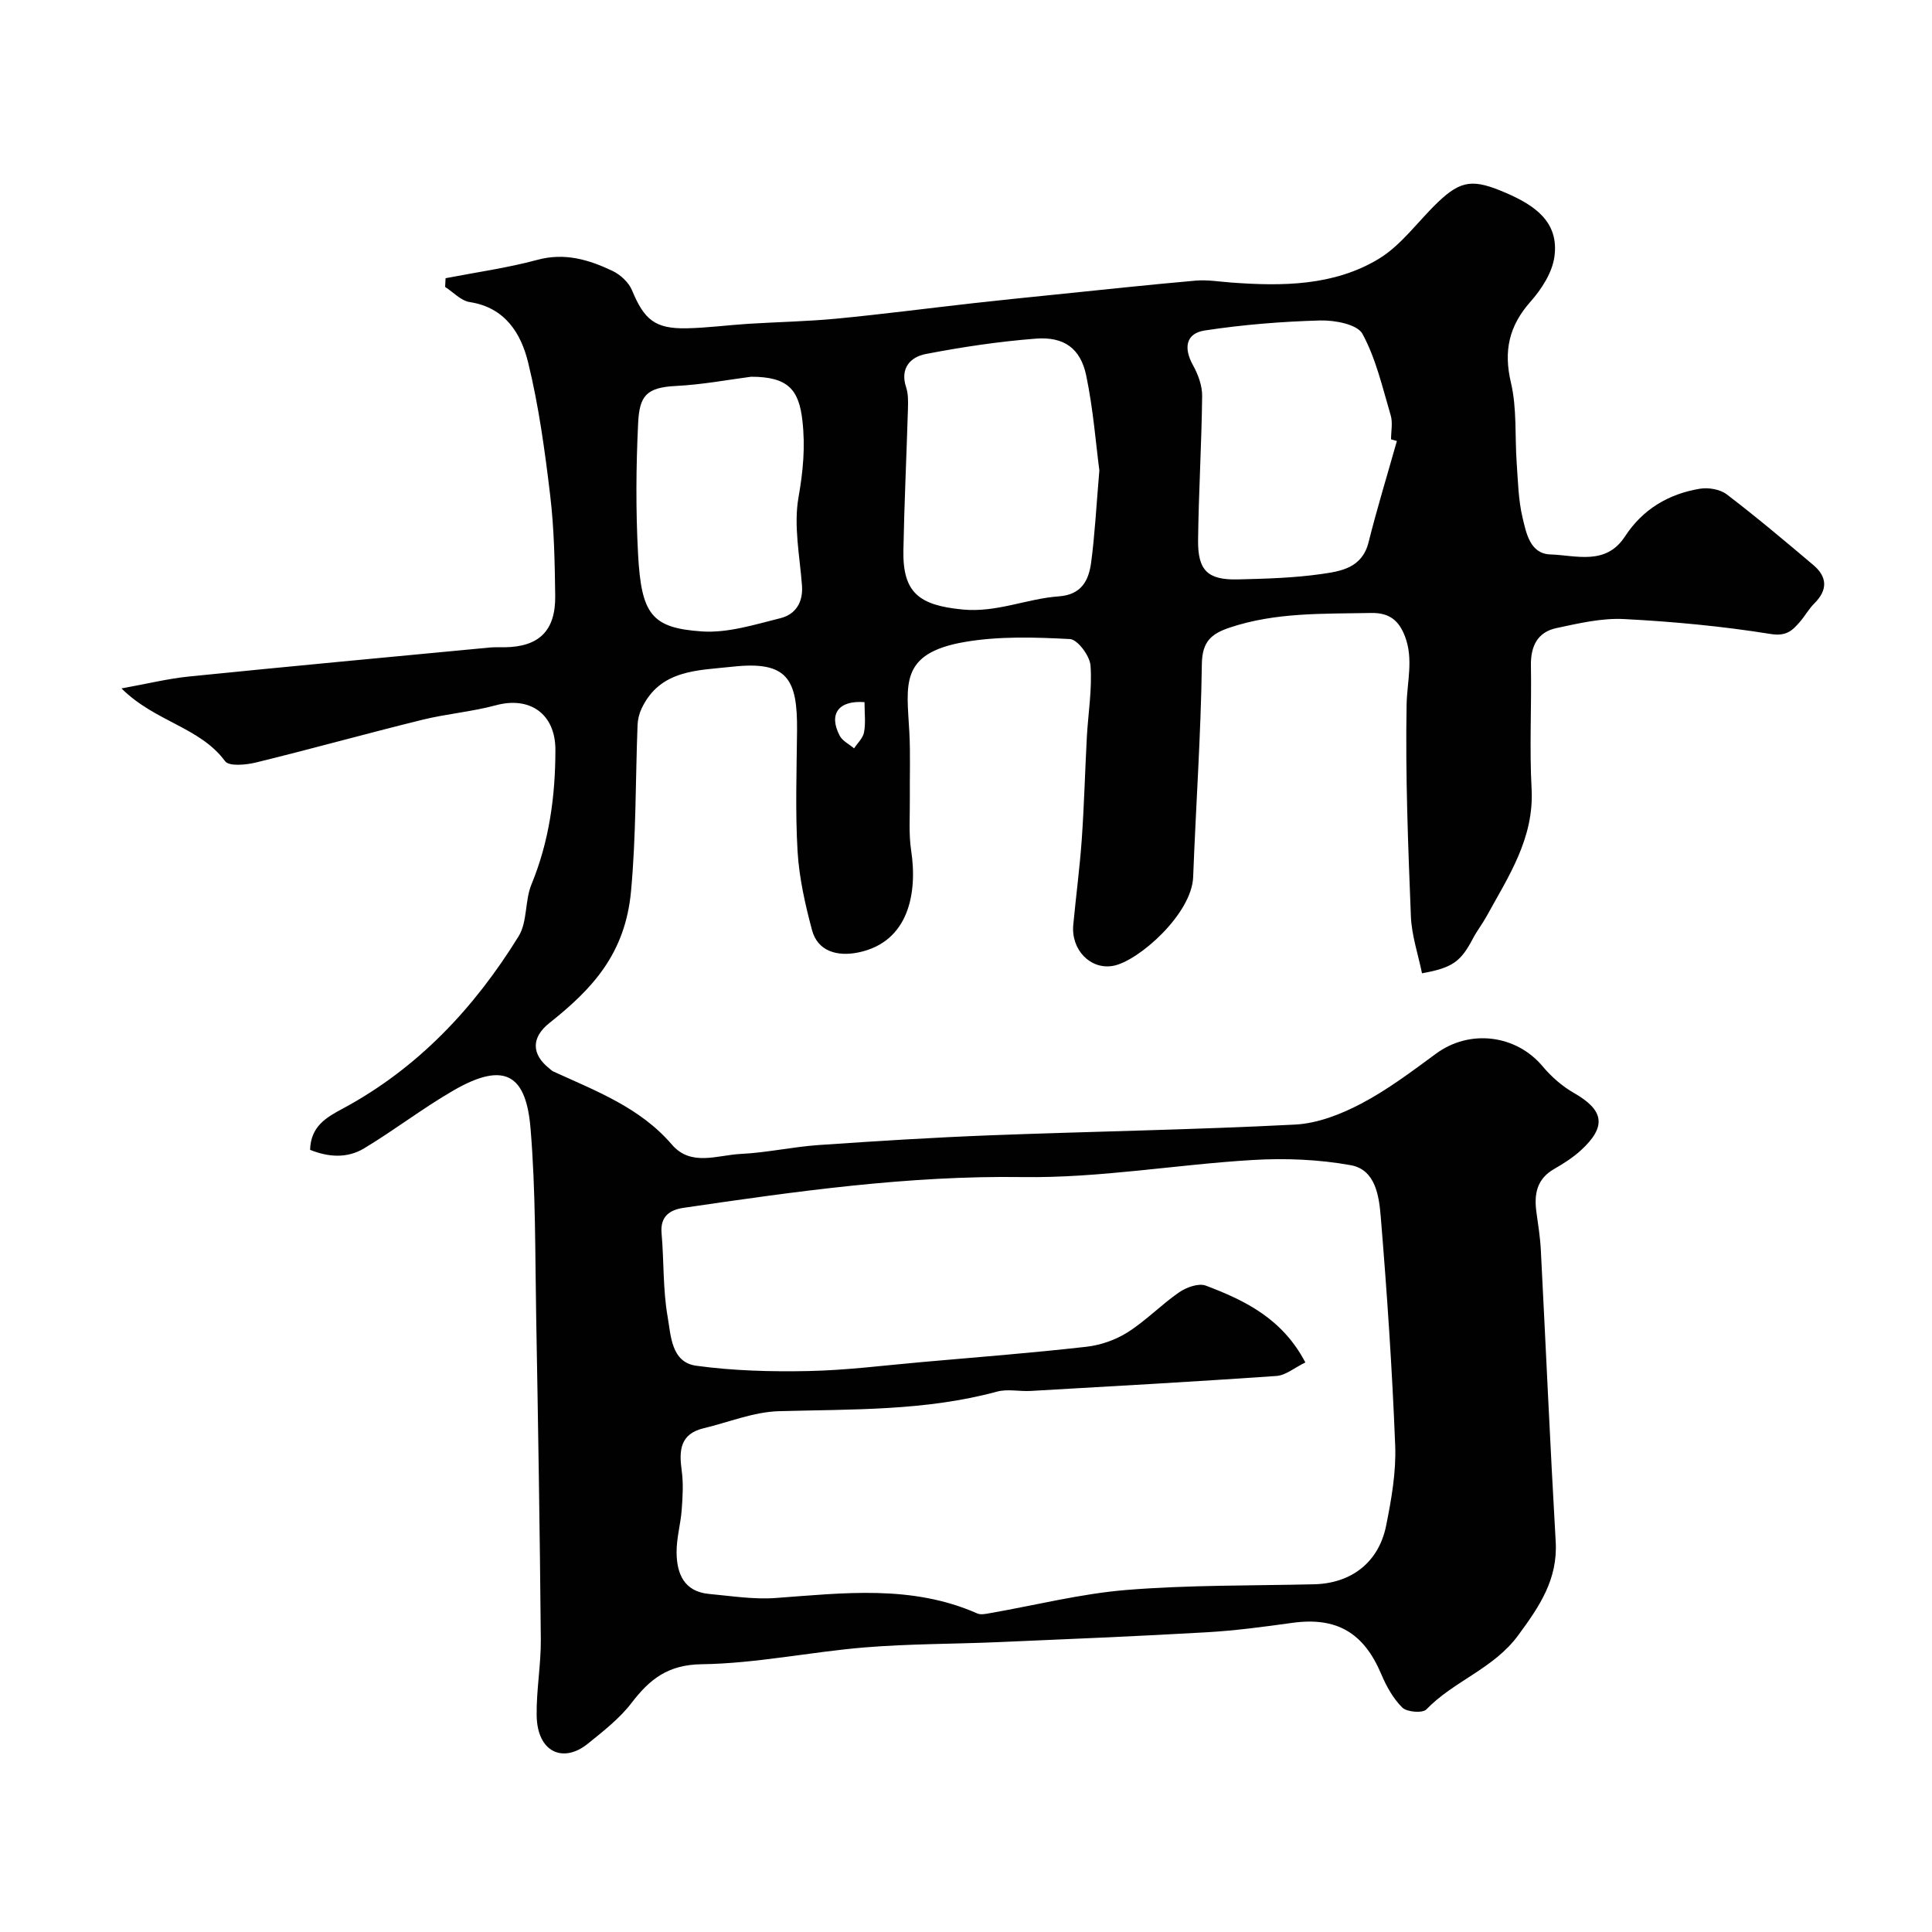 <svg enable-background="new 0 0 400 400" viewBox="0 0 400 400" xmlns="http://www.w3.org/2000/svg"><path d="m64.2 238.06c.14-4.88 3.36-6.71 6.7-8.5 15.6-8.38 27.29-20.85 36.47-35.71 1.85-2.99 1.27-7.37 2.67-10.76 3.69-8.96 4.94-18.27 4.95-27.83.01-7.45-5.26-11.15-12.33-9.24-5 1.35-10.25 1.77-15.29 3.02-11.48 2.83-22.87 6.01-34.35 8.82-2.07.51-5.6.84-6.41-.25-5.21-7.08-14.45-8.13-21.46-15.08 5.33-.96 9.64-2.03 14.02-2.47 20.75-2.1 41.51-4.03 62.27-6 .99-.09 2-.04 3-.05 7.14-.08 10.6-3.39 10.51-10.66-.09-6.94-.22-13.92-1.04-20.79-1.1-9.22-2.36-18.49-4.56-27.49-1.47-6.02-4.75-11.41-12.11-12.53-1.81-.28-3.39-2.05-5.08-3.13.03-.6.06-1.21.09-1.81 6.34-1.23 12.78-2.12 19-3.8 5.67-1.54 10.65-.04 15.53 2.27 1.65.78 3.39 2.38 4.07 4.03 2.52 6.08 4.75 7.99 11.27 7.87 4.27-.08 8.53-.66 12.81-.93 6.1-.38 12.22-.49 18.3-1.07 9.45-.91 18.86-2.14 28.3-3.2 5.54-.62 11.09-1.19 16.64-1.75 9.8-1 19.59-2.06 29.39-2.92 2.43-.21 4.93.22 7.4.4 10.56.78 21.2.7 30.48-4.9 4.71-2.85 8.14-7.79 12.23-11.7 4.87-4.67 7.41-4.86 14.12-1.96 5.97 2.58 11.08 6.03 10.02 13.31-.48 3.27-2.67 6.65-4.95 9.22-4.43 5.02-5.59 10.15-4.04 16.74 1.27 5.37.8 11.15 1.2 16.73.27 3.76.34 7.6 1.21 11.24.77 3.19 1.53 7.47 5.77 7.61 5.34.18 11.47 2.35 15.43-3.72 3.67-5.63 9.01-8.8 15.49-9.88 1.78-.3 4.21.11 5.59 1.17 6.13 4.67 12.04 9.65 17.93 14.63 2.89 2.45 3 5.15.21 7.93-1.15 1.14-1.95 2.62-3.02 3.85-1.57 1.81-2.8 3.01-6.04 2.49-10.03-1.61-20.21-2.57-30.36-3.09-4.63-.24-9.39.89-14 1.87-3.93.84-5.34 3.78-5.27 7.77.15 8.5-.32 17.02.14 25.49.55 10.23-4.77 18.13-9.32 26.41-.86 1.56-1.98 2.99-2.81 4.57-2.53 4.83-4.24 6.09-10.56 7.23-.8-3.91-2.14-7.83-2.3-11.79-.58-14.59-1.15-29.2-.89-43.79.09-4.75 1.46-9.46-.33-14.16-1.23-3.2-3.12-4.94-7.02-4.86-9.88.2-19.76-.18-29.34 3.05-3.78 1.28-5.63 2.9-5.7 7.52-.2 14.71-1.24 29.4-1.8 44.11-.29 7.64-11.3 17.39-16.53 18.37-4.71.89-8.78-3.31-8.29-8.48.55-5.87 1.33-11.71 1.75-17.59.5-7.09.68-14.2 1.06-21.3.27-4.94 1.12-9.91.76-14.79-.14-2.01-2.68-5.41-4.26-5.49-7.24-.38-14.67-.62-21.77.6-13.68 2.35-11.99 8.93-11.48 18.69.24 4.56.06 9.15.1 13.72.04 3.61-.26 7.27.28 10.81 1.33 8.77-.5 18.84-10.82 21.04-4.52.96-8.54-.24-9.71-4.6-1.42-5.32-2.66-10.8-2.99-16.28-.49-8.3-.19-16.66-.11-24.99.1-10.64-1.92-14.53-13.33-13.27-7.25.8-15.05.55-18.88 8.72-.48 1.02-.76 2.22-.81 3.34-.44 11.46-.29 22.87-1.35 34.4-1.19 12.97-8 20.25-16.9 27.31-3.77 2.99-3.75 6.46-.02 9.41.26.21.5.47.79.61 8.81 4.04 17.95 7.43 24.58 15.15 3.97 4.62 9.44 2.17 14.25 1.94 5.39-.26 10.72-1.46 16.11-1.84 11.86-.82 23.73-1.56 35.6-2.02 21.03-.8 42.08-1.14 63.09-2.22 4.65-.24 9.5-2.14 13.7-4.35 5.45-2.87 10.46-6.65 15.45-10.32 6.95-5.13 16.57-3.98 22.1 2.63 1.81 2.16 4.08 4.14 6.52 5.53 6.16 3.53 6.75 6.9 1.44 11.79-1.66 1.53-3.63 2.79-5.6 3.92-3.61 2.07-4.17 5.24-3.66 8.94.35 2.59.78 5.18.91 7.79 1.04 20.13 1.92 40.28 3.08 60.4.45 7.84-3.34 13.4-7.77 19.42-5.11 6.95-13.32 9.43-19.01 15.34-.78.81-4.02.55-4.97-.38-1.89-1.86-3.3-4.4-4.35-6.89-3.64-8.65-9.29-11.93-18.47-10.65-5.85.81-11.72 1.6-17.6 1.94-14.36.83-28.73 1.42-43.1 2.04-9.26.4-18.56.34-27.8 1.1-11.27.93-22.47 3.33-33.72 3.48-7.03.1-10.76 3.08-14.55 8.02-2.48 3.23-5.84 5.84-9.04 8.43-5.07 4.11-10.49 1.83-10.6-5.84-.08-5.26.91-10.53.86-15.79-.2-22.27-.56-44.53-.96-66.8-.23-12.96-.09-25.97-1.16-38.87-.89-10.86-5.04-14.27-15.99-7.93-6.34 3.67-12.19 8.19-18.47 11.97-3.56 2.15-7.49 1.81-11.19.31zm206.06 44.02c-2.26 1.1-4.07 2.67-5.99 2.8-16.95 1.18-33.92 2.13-50.88 3.1-2.33.13-4.8-.45-6.97.14-14.84 4.03-30.01 3.63-45.16 4.05-5.22.15-10.38 2.29-15.57 3.53-4.9 1.17-5.13 4.62-4.55 8.77.37 2.66.2 5.43 0 8.13-.22 2.93-1.08 5.85-1.06 8.76.02 4.43 1.53 8.18 6.75 8.65 4.57.42 9.21 1.17 13.74.84 14.11-1.03 28.21-2.79 41.77 3.2.72.32 1.75.09 2.6-.06 9.44-1.64 18.82-4.04 28.34-4.81 12.87-1.04 25.84-.87 38.77-1.17 7.68-.18 13.4-4.49 14.94-12.17 1.09-5.43 2.08-11.05 1.87-16.54-.62-15.81-1.69-31.6-2.99-47.37-.35-4.26-1.07-9.76-6.21-10.69-6.61-1.19-13.52-1.48-20.24-1.08-15.92.94-31.81 3.77-47.68 3.54-23.73-.34-46.95 2.96-70.23 6.37-2.78.41-4.86 1.73-4.54 5.26.51 5.75.26 11.6 1.25 17.25.68 3.88.73 9.47 5.92 10.18 7.67 1.05 15.51 1.26 23.26 1.1 7.88-.16 15.74-1.18 23.6-1.87 11.3-.99 22.61-1.88 33.87-3.15 2.96-.33 6.08-1.41 8.59-3 3.79-2.4 6.97-5.73 10.68-8.29 1.49-1.03 4.01-1.93 5.5-1.38 8.09 3.06 15.85 6.81 20.62 15.91zm-42.65-184.68c-.72-5.44-1.26-12.67-2.73-19.69-1.18-5.59-4.59-8.04-10.4-7.6-7.64.59-15.26 1.73-22.79 3.18-3.18.61-5.41 2.93-4.08 6.92.45 1.37.41 2.95.37 4.43-.29 9.77-.76 19.53-.94 29.3-.16 8.81 3.27 11.38 12.24 12.25 7.06.69 13.27-2.24 19.93-2.72 4.73-.34 6.2-3.31 6.7-7.02.76-5.7 1.05-11.46 1.7-19.05zm61.6-6.1c-.4-.11-.8-.23-1.21-.34 0-1.66.38-3.44-.07-4.97-1.7-5.73-3.04-11.71-5.85-16.87-1.07-1.98-5.75-2.85-8.74-2.77-7.99.22-16 .87-23.9 2.07-3.95.6-4.42 3.64-2.44 7.2 1.06 1.91 1.92 4.25 1.89 6.38-.11 9.93-.72 19.85-.84 29.78-.08 6.36 2 8.33 8.26 8.18 5.76-.14 11.55-.3 17.24-1.11 4.05-.58 8.46-1.24 9.79-6.56 1.77-7.05 3.9-14 5.87-20.99zm-133.7-13.3c-4.52.58-10.02 1.63-15.56 1.91-6.18.3-7.56 2.1-7.83 7.69-.44 9-.5 18.05-.02 27.04.67 12.55 2.77 15.38 13.23 16.09 5.34.36 10.9-1.41 16.24-2.74 3.11-.77 4.74-3.24 4.47-6.79-.46-6.08-1.75-12.37-.72-18.22.95-5.4 1.43-10.44.81-15.89-.72-6.44-3-9.09-10.62-9.09zm23.48 67.37c-5.45-.41-7.46 2.51-5.14 6.95.57 1.09 1.97 1.76 2.98 2.62.72-1.1 1.84-2.13 2.06-3.33.36-1.9.1-3.91.1-6.24z" fill="#010102"/></svg>